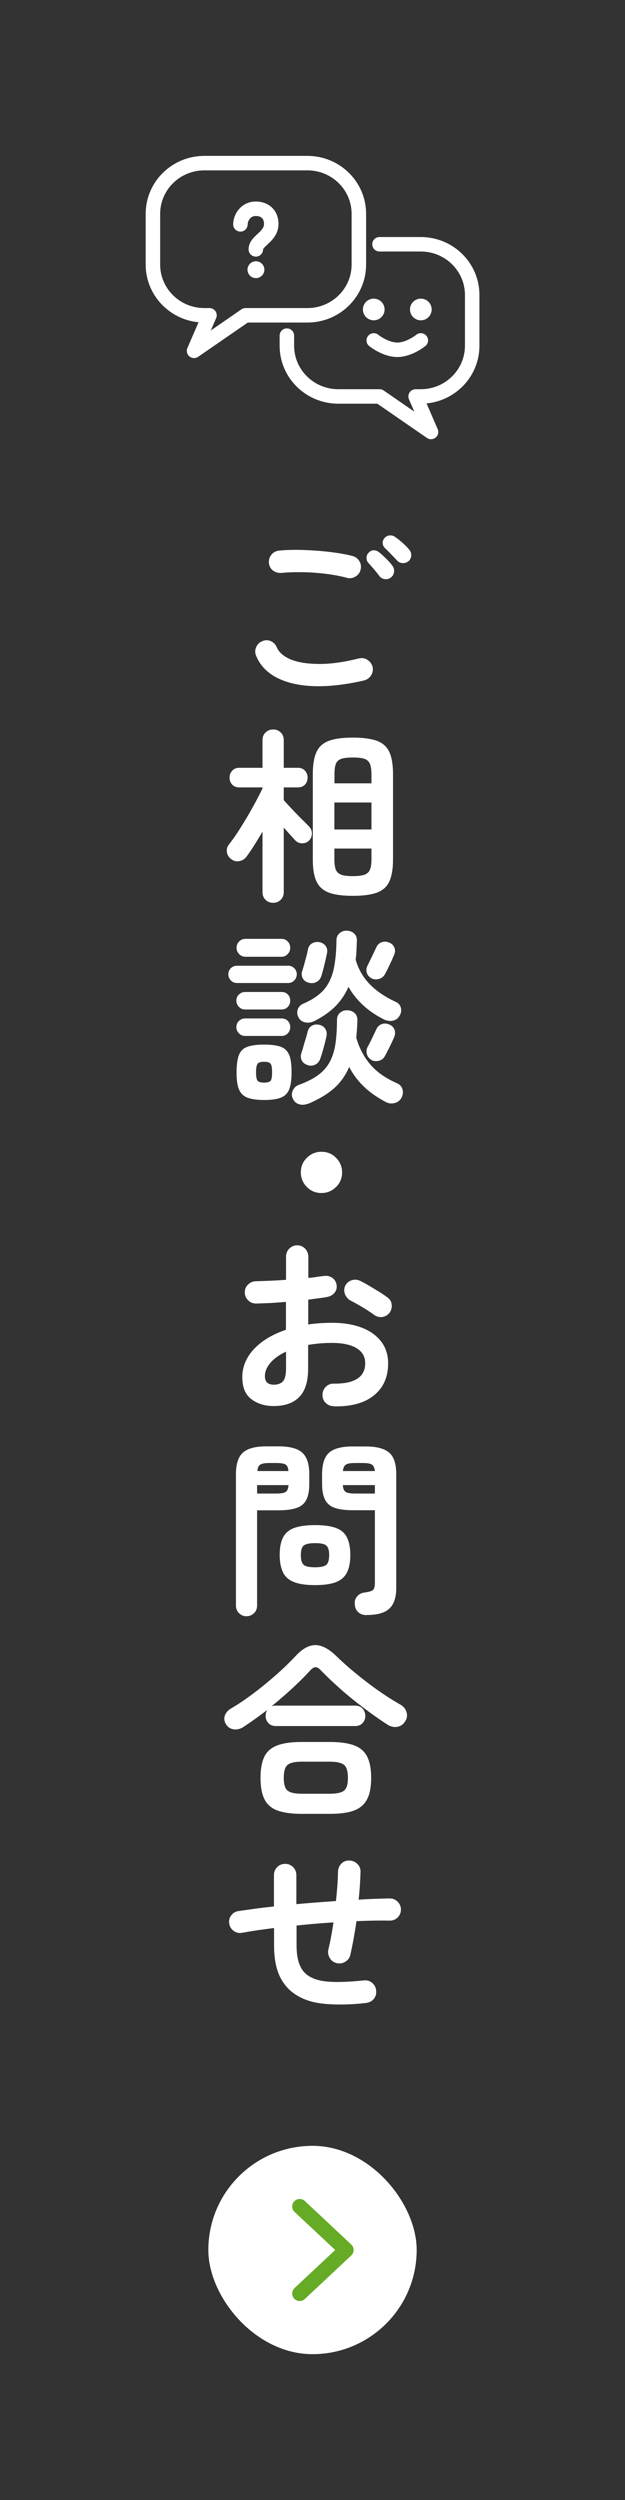 <?xml version="1.0" encoding="UTF-8"?>
<svg id="_レイヤー_2" data-name="レイヤー 2" xmlns="http://www.w3.org/2000/svg" width="60" height="240" viewBox="0 0 60 240">
  <rect x="0" y="0" width="60" height="240" fill="#333333" stroke="none"/>
  <defs>
    <style>
      .cls-1, .cls-2, .cls-3, .cls-4, .cls-5 {
        fill: none;
      }

      .cls-1, .cls-6 {
        stroke-width: 0px;
      }

      .cls-2 {
        stroke: #66ab26;
        stroke-width: 1.44px;
      }

      .cls-2, .cls-3, .cls-4, .cls-5 {
        stroke-linecap: round;
        stroke-linejoin: round;
      }

      .cls-3 {
        stroke-width: 1.62px;
      }

      .cls-3, .cls-4, .cls-5 {
        stroke: #fff;
      }

      .cls-4 {
        stroke-width: 2.08px;
      }

      .cls-6 {
        fill: #fff;
      }

      .cls-5 {
        stroke-width: 1.39px;
      }
    </style>
  </defs>
  <g id="_レイヤー_1-2" data-name="レイヤー 1">
    <g>
      <rect class="cls-1" width="60" height="240"/>
      <g>
        <g>
          <rect class="cls-1" x="10" y="8" width="40" height="40" rx="20" ry="20"/>
          <g>
            <g>
              <g>
                <path class="cls-5" d="M34.45,25.4c0,2.69-2.21,4.87-4.94,4.87h-3.96s-1.98,0-1.98,0l-4.94,3.41,1.48-3.41h-.49c-2.73,0-4.94-2.18-4.94-4.87v-4.87c0-2.69,2.21-4.87,4.94-4.87h9.89c2.73,0,4.94,2.18,4.94,4.87v4.87Z"/>
                <path class="cls-5" d="M36.43,23.45h3.96c2.73,0,4.94,2.18,4.94,4.87v4.87c0,2.69-2.21,4.87-4.94,4.87h-.49s1.48,3.41,1.48,3.41l-4.94-3.41h-3.96c-2.73,0-4.94-2.18-4.94-4.87v-.97"/>
              </g>
              <line class="cls-4" x1="35.88" y1="29.71" x2="35.88" y2="29.71"/>
              <line class="cls-4" x1="40.4" y1="29.71" x2="40.4" y2="29.71"/>
              <line class="cls-3" x1="24.57" y1="25.89" x2="24.57" y2="25.89"/>
              <path class="cls-5" d="M24.56,23.94c0-.84,1.48-1.2,1.48-2.44,0-.97-.67-1.46-1.48-1.46-.99,0-1.48.87-1.48,1.5"/>
            </g>
            <path class="cls-5" d="M35.88,32.68s1.11.9,2.26.9,2.26-.9,2.26-.9"/>
          </g>
        </g>
        <g>
          <path class="cls-6" d="M34.96,65.32c-1.81.42-3.43.6-4.85.55s-2.6-.33-3.55-.82c-.94-.49-1.6-1.19-1.97-2.09-.12-.28-.12-.55,0-.83.12-.28.32-.47.59-.58.28-.12.55-.12.82,0s.46.32.57.59c.23.52.7.91,1.4,1.19.71.28,1.62.41,2.73.41,1.11,0,2.36-.18,3.75-.53.3-.07.58-.03.83.14.25.16.41.39.49.67.06.29.01.56-.14.81-.16.25-.38.41-.67.49ZM33.31,55.47c-.65-.17-1.34-.3-2.08-.39-.74-.09-1.47-.14-2.19-.15-.72-.01-1.39.01-2.02.07-.3.02-.57-.05-.8-.22-.23-.17-.37-.41-.4-.71s.04-.57.22-.8c.18-.23.42-.37.72-.41.72-.07,1.51-.09,2.38-.06.86.03,1.71.09,2.53.19s1.54.22,2.15.38c.29.07.51.23.67.49.16.25.2.52.13.81-.06.29-.22.51-.48.67-.26.16-.53.21-.82.14ZM37.55,55.42c-.16.14-.35.2-.58.18-.23-.02-.41-.12-.54-.29-.13-.18-.3-.39-.51-.64-.21-.25-.4-.46-.58-.66-.11-.13-.16-.29-.15-.49,0-.19.09-.36.24-.5.13-.13.29-.2.48-.19.19,0,.36.08.51.21.18.14.39.34.64.58.25.25.45.47.6.68.13.17.19.36.17.58-.02.22-.11.4-.28.54ZM39.23,53.85c-.14.14-.33.21-.55.21s-.4-.09-.55-.24c-.16-.17-.35-.37-.57-.6-.22-.23-.43-.44-.62-.62-.12-.12-.19-.27-.2-.46-.01-.19.05-.36.2-.51.13-.14.29-.22.49-.23.19-.01.37.04.52.16.19.13.42.31.68.54.26.23.47.44.64.65.14.16.21.34.21.55s-.09.4-.24.57Z"/>
          <path class="cls-6" d="M26.23,86.67c-.29,0-.53-.09-.73-.28-.2-.19-.3-.44-.3-.75v-5.81c-.26.46-.53.89-.79,1.31-.26.41-.51.78-.74,1.09-.18.24-.41.39-.7.44-.29.05-.55-.01-.79-.21-.23-.17-.36-.39-.4-.67-.04-.28.04-.53.22-.75.24-.3.51-.68.81-1.13.3-.46.6-.95.91-1.47.31-.52.59-1.03.85-1.51.26-.49.47-.9.63-1.25v-.09h-2.23c-.29,0-.52-.09-.68-.27-.17-.18-.25-.4-.25-.67s.08-.47.25-.66c.17-.19.4-.28.68-.28h2.23v-2.65c0-.31.1-.56.3-.75.2-.19.44-.28.73-.28s.51.09.71.28c.2.19.3.43.3.75v2.65h1.37c.28,0,.5.09.67.28.17.19.25.41.25.66s-.08.49-.25.67c-.17.18-.39.27-.67.27h-1.37v1.22c.19.22.44.49.75.82.31.33.61.65.92.95.31.31.54.54.71.71.2.19.31.42.32.68.01.26-.07.5-.25.7-.18.19-.41.29-.68.29s-.49-.1-.67-.29c-.13-.14-.3-.33-.5-.55-.2-.22-.4-.45-.6-.67v6.19c0,.31-.1.56-.3.75-.2.19-.44.28-.71.28ZM33.88,86c-.98,0-1.75-.1-2.31-.31s-.95-.57-1.19-1.08-.35-1.21-.35-2.1v-8.21c0-.89.12-1.59.35-2.1.23-.51.63-.87,1.19-1.08.56-.21,1.33-.31,2.31-.31s1.75.11,2.31.31c.56.21.95.57,1.19,1.08.23.51.35,1.21.35,2.1v8.21c0,.89-.12,1.59-.35,2.1s-.63.87-1.19,1.08-1.33.31-2.31.31ZM32.1,75.2h3.56v-.86c0-.43-.05-.77-.14-1-.1-.23-.27-.4-.52-.49s-.62-.13-1.12-.13-.87.04-1.12.13c-.26.09-.43.25-.52.49-.09.23-.13.57-.13,1v.86ZM32.1,79.63h3.56v-2.59h-3.56v2.59ZM33.88,84.11c.49,0,.86-.05,1.12-.14.25-.1.43-.26.52-.5.1-.23.14-.57.14-1v-1.01h-3.56v1.01c0,.43.04.76.13,1,.09.23.26.4.52.5.26.1.63.14,1.12.14Z"/>
          <path class="cls-6" d="M22.74,94.37c-.23,0-.42-.08-.58-.25-.16-.17-.24-.37-.24-.59s.08-.42.24-.58.36-.24.58-.24h4.93c.23,0,.42.08.58.24s.24.36.24.58-.08.43-.24.59c-.16.17-.36.25-.58.25h-4.93ZM23.53,96.91c-.23,0-.43-.08-.59-.25-.17-.17-.25-.37-.25-.59,0-.24.08-.44.25-.6.17-.16.37-.24.59-.24h3.51c.24,0,.44.08.59.24.16.16.23.36.23.6s-.08.43-.23.59-.35.25-.59.25h-3.51ZM23.53,99.45c-.23,0-.43-.08-.59-.25-.17-.17-.25-.37-.25-.59,0-.24.08-.44.25-.6.17-.16.37-.24.59-.24h3.51c.24,0,.44.08.59.24.16.16.23.36.23.6,0,.23-.08.43-.23.59s-.35.25-.59.25h-3.51ZM23.55,91.85c-.23,0-.43-.09-.59-.26-.17-.17-.25-.38-.25-.6,0-.24.08-.44.25-.61.17-.17.37-.25.59-.25h3.47c.24,0,.44.08.6.25.16.17.24.37.24.61s-.08.43-.24.6-.36.26-.6.26h-3.47ZM25.35,105.6c-.67,0-1.2-.08-1.59-.22-.39-.15-.66-.42-.82-.8-.16-.38-.23-.93-.23-1.64s.08-1.29.23-1.67c.16-.38.43-.65.82-.78.39-.14.92-.21,1.59-.21s1.22.07,1.6.21c.38.14.65.4.81.78s.23.94.23,1.67-.08,1.25-.23,1.64-.43.65-.81.8c-.38.15-.92.22-1.6.22ZM25.35,103.93c.32,0,.53-.06.63-.18.1-.12.14-.39.14-.81s-.05-.69-.14-.82c-.1-.13-.31-.19-.63-.19s-.52.06-.62.19c-.1.13-.15.4-.15.82s.05.69.15.81c.1.12.31.18.62.18ZM29.58,105.95c-.3.12-.59.14-.86.06-.28-.08-.48-.26-.61-.55-.12-.25-.12-.51,0-.77s.3-.44.57-.54c.72-.26,1.32-.56,1.79-.89s.85-.73,1.12-1.2c.28-.47.47-1.04.59-1.71.11-.67.17-1.48.17-2.43,0-.3.1-.53.3-.7.2-.17.43-.25.69-.23.28,0,.51.09.7.26.19.17.28.42.27.73-.02.59-.06,1.13-.11,1.64.28.98.73,1.84,1.35,2.57.62.73,1.47,1.32,2.54,1.79.28.12.46.31.54.57s.06.53-.07.8c-.14.28-.36.46-.66.54s-.58.05-.85-.09c-.8-.42-1.5-.9-2.08-1.45s-1.06-1.18-1.45-1.92c-.36.84-.86,1.53-1.49,2.08s-1.45,1.03-2.43,1.45ZM30.08,98.06c-.26.12-.54.15-.82.08-.28-.07-.49-.23-.62-.5-.12-.25-.14-.5-.05-.75.09-.25.27-.43.55-.55.84-.36,1.48-.8,1.94-1.31.45-.52.76-1.16.94-1.93.17-.77.27-1.71.28-2.82,0-.3.1-.53.31-.7.2-.17.44-.25.7-.23.28.01.51.1.69.27.19.17.27.41.26.72-.01.32-.03.63-.04.93s-.04.58-.08.85c.26.91.71,1.7,1.35,2.36.64.66,1.48,1.23,2.52,1.71.24.11.4.29.47.54.07.25.04.5-.11.76-.14.26-.35.43-.63.49-.28.06-.55.03-.83-.09-1.54-.76-2.69-1.81-3.46-3.15-.32.74-.76,1.38-1.31,1.92s-1.24,1-2.05,1.41ZM29.53,102.24c-.26-.07-.45-.22-.56-.44-.11-.22-.12-.45-.04-.69.06-.18.13-.4.2-.66.07-.26.15-.52.23-.77.08-.26.13-.46.17-.62.06-.28.2-.47.41-.59.22-.12.45-.15.7-.09.25.05.45.17.58.38.14.2.18.44.12.72-.04.18-.09.41-.16.68-.07.28-.15.55-.22.81-.08.26-.15.48-.21.65-.08.26-.24.46-.48.58s-.48.14-.75.05ZM29.62,94.33c-.26-.06-.45-.2-.56-.42-.11-.22-.13-.45-.05-.69.06-.18.13-.4.2-.66.07-.26.14-.52.21-.78.07-.26.11-.47.14-.63.06-.28.19-.47.4-.59s.45-.16.71-.11c.25.05.45.17.59.36s.19.43.13.7c-.04.19-.09.43-.15.7-.07.28-.13.55-.2.81s-.13.49-.19.67c-.08.26-.24.46-.47.58-.23.12-.48.14-.76.07ZM35.65,93.9c-.23-.12-.38-.3-.44-.53-.07-.23-.04-.46.08-.69.11-.22.25-.5.42-.86.17-.36.31-.65.42-.88.11-.24.28-.4.51-.49.23-.08.48-.07.73.04.24.1.4.25.49.48.09.22.08.46-.03.71-.06.14-.14.33-.25.57-.11.23-.22.47-.33.7-.11.23-.21.43-.3.58-.13.23-.32.38-.58.45s-.5.05-.74-.07ZM35.66,101.75c-.23-.13-.38-.32-.44-.56s-.04-.47.08-.7c.12-.2.26-.48.42-.82.16-.34.3-.62.4-.84.11-.25.28-.42.51-.51.23-.09.48-.08.73.03.24.1.41.25.5.48.1.22.09.47-.02.73-.06.14-.14.33-.25.56-.11.23-.22.45-.33.67-.11.22-.21.41-.3.57-.12.24-.31.4-.57.47-.26.07-.51.05-.75-.07Z"/>
          <path class="cls-6" d="M28.88,112.55c0-.55.19-1.02.58-1.4.38-.38.85-.58,1.4-.58s1.02.19,1.4.58c.38.38.58.85.58,1.4s-.19,1.02-.58,1.4c-.38.38-.85.58-1.4.58s-1.02-.19-1.4-.58c-.38-.38-.58-.85-.58-1.4Z"/>
          <path class="cls-6" d="M32.03,135c-.3-.01-.56-.12-.77-.33s-.31-.46-.3-.76c0-.31.11-.57.32-.78.22-.21.47-.31.77-.3.98.01,1.73-.14,2.24-.47.51-.32.77-.82.77-1.48s-.28-1.12-.84-1.46-1.35-.5-2.39-.5c-.41,0-.8.02-1.17.05-.37.04-.73.08-1.08.14v2.27c0,1.24-.28,2.15-.85,2.73-.56.58-1.38.87-2.45.87-.86,0-1.58-.22-2.16-.67-.58-.44-.86-1.15-.86-2.12s.38-1.89,1.12-2.68,1.77-1.41,3.07-1.85v-2.68c-.52.05-1.02.08-1.5.11-.49.02-.94.04-1.36.05-.3,0-.56-.1-.77-.31s-.32-.46-.32-.76.1-.55.32-.76c.21-.2.46-.31.76-.31.42-.01.88-.03,1.37-.05.49-.02,1-.05,1.51-.09v-2.21c0-.31.1-.57.31-.78s.46-.32.76-.32.55.11.76.32c.2.21.31.47.31.78v2.03c.28-.02.53-.05.77-.09.24-.04.47-.07.7-.09.3-.05.57,0,.81.16.24.16.38.38.43.68.05.3-.02.56-.2.77-.18.22-.42.35-.72.4-.25.05-.53.09-.84.13-.31.04-.63.08-.96.13v2.38c.72-.11,1.48-.16,2.29-.16,1.1,0,2.06.16,2.86.47.8.31,1.42.76,1.86,1.34s.66,1.28.66,2.08c0,1.33-.46,2.36-1.39,3.1-.92.73-2.21,1.07-3.85,1.03ZM26.3,132.93c.36,0,.65-.1.85-.31s.31-.62.31-1.24v-1.62c-.65.3-1.15.66-1.5,1.07s-.53.84-.53,1.29c0,.54.29.81.86.81ZM35.95,126.25c-.19-.14-.43-.3-.7-.48-.28-.17-.55-.34-.83-.5-.28-.16-.52-.29-.72-.39-.26-.13-.45-.34-.57-.61-.11-.28-.11-.55,0-.81.14-.29.36-.47.64-.56s.56-.06.82.07c.25.12.54.28.86.47.32.19.65.39.96.58s.58.38.78.53c.24.17.38.4.41.68s-.03.55-.2.79c-.18.23-.41.36-.69.41-.28.04-.54-.02-.78-.19Z"/>
          <path class="cls-6" d="M23.66,155.16c-.28,0-.51-.1-.71-.29-.2-.19-.3-.44-.3-.74v-12.6c0-.98.23-1.68.67-2.08.45-.4,1.2-.6,2.24-.6h1.19c1.06,0,1.81.2,2.26.6.45.4.68,1.09.68,2.08v.94c0,.66-.1,1.17-.3,1.54-.2.37-.51.62-.94.76-.43.14-.99.22-1.7.22h-2.07v9.14c0,.3-.1.55-.3.74-.2.19-.44.29-.73.29ZM24.68,143.38h1.87c.42,0,.71-.05.87-.15.16-.1.25-.32.28-.66h-3.02v.81ZM24.7,141.22h2.99c-.02-.31-.11-.52-.27-.62-.16-.1-.44-.15-.86-.15h-.72c-.41,0-.69.05-.85.15-.16.1-.26.31-.28.62ZM30.25,152.17c-.88,0-1.56-.1-2.05-.3-.49-.2-.84-.51-1.04-.94-.2-.43-.31-.97-.31-1.65s.1-1.24.31-1.66.55-.73,1.04-.92c.49-.19,1.18-.29,2.05-.29s1.56.1,2.04.29c.49.19.83.5,1.03.92s.31.97.31,1.66-.1,1.22-.31,1.65c-.2.43-.55.74-1.03.94-.49.2-1.17.3-2.04.3ZM30.25,150.46c.53,0,.88-.08,1.07-.23.19-.16.28-.47.28-.94s-.09-.76-.28-.92-.54-.23-1.07-.23-.9.08-1.09.23-.28.46-.28.92.09.78.28.94c.19.16.55.23,1.09.23ZM35.21,155.05c-.35,0-.62-.09-.82-.28-.2-.19-.31-.43-.33-.75-.04-.29.04-.54.22-.76s.42-.34.72-.38c.46-.06.73-.15.84-.27.1-.12.15-.35.15-.68v-6.95h-2.14c-.7,0-1.26-.07-1.69-.22-.43-.14-.75-.4-.94-.76-.2-.37-.3-.88-.3-1.54v-.92c0-1,.23-1.69.68-2.09.46-.4,1.21-.59,2.25-.59h1.26c1.04,0,1.79.2,2.25.59.46.4.68,1.09.68,2.09v10.89c0,.92-.22,1.59-.67,2-.44.41-1.16.61-2.16.61ZM32.91,141.22h3.08c-.04-.31-.13-.52-.29-.62-.16-.1-.44-.15-.86-.15h-.77c-.41,0-.7.05-.86.15-.17.1-.26.31-.29.62ZM34.06,143.38h1.93v-.81h-3.08c.02.34.12.55.28.66.16.1.45.15.87.15Z"/>
          <path class="cls-6" d="M23.37,165.79c-.3.19-.61.27-.92.23s-.56-.19-.74-.47-.22-.55-.13-.84c.1-.28.28-.5.54-.66.72-.42,1.46-.92,2.23-1.5.77-.58,1.5-1.18,2.21-1.81s1.3-1.21,1.81-1.75c.65-.71,1.28-1.06,1.9-1.06s1.28.34,1.99,1.03c.52.5,1.11,1.04,1.79,1.6.68.56,1.4,1.12,2.16,1.66.76.54,1.53,1.03,2.29,1.46.26.16.44.39.53.7.09.31.04.61-.14.88-.19.3-.45.47-.77.52-.32.05-.64-.03-.95-.23-.73-.48-1.49-1.01-2.27-1.6-.78-.59-1.52-1.19-2.23-1.82s-1.33-1.22-1.87-1.78c-.17-.19-.33-.29-.49-.3-.16,0-.32.09-.5.28-.5.55-1.08,1.13-1.73,1.73-.65.6-1.32,1.18-2.02,1.75.11-.05.25-.07.41-.07h7.63c.3,0,.54.1.71.29.17.19.26.43.26.7s-.09.49-.26.68c-.17.19-.41.29-.71.29h-7.63c-.3,0-.54-.1-.71-.29-.17-.19-.26-.42-.26-.68,0-.24.06-.44.18-.59-.4.3-.79.59-1.18.87s-.77.54-1.14.78ZM28.97,174.13c-.97,0-1.75-.11-2.33-.32s-1-.58-1.25-1.08-.38-1.19-.38-2.05.13-1.56.38-2.06.67-.85,1.25-1.07c.58-.22,1.36-.32,2.33-.32h2.68c.98,0,1.76.11,2.34.32.58.22.99.57,1.25,1.07s.39,1.19.39,2.06-.13,1.55-.39,2.05-.67.86-1.25,1.08c-.58.22-1.36.32-2.34.32h-2.68ZM28.99,172.2h2.66c.67,0,1.13-.1,1.38-.3.25-.2.37-.61.37-1.23s-.12-1.04-.37-1.24c-.25-.2-.71-.31-1.38-.31h-2.66c-.67,0-1.13.1-1.38.31-.25.2-.37.62-.37,1.24s.12,1.03.37,1.23c.25.2.7.3,1.38.3Z"/>
          <path class="cls-6" d="M35.11,192.29c-1.64.18-3.08.19-4.29.04-1.22-.16-2.21-.58-2.98-1.26-.52-.48-.9-1.06-1.15-1.75-.25-.69-.38-1.54-.38-2.57v-1.66c-.58.07-1.12.15-1.64.22-.52.08-1,.16-1.44.24-.29.05-.55-.01-.79-.18-.24-.17-.38-.4-.43-.68-.05-.29,0-.55.17-.79s.39-.38.67-.43c.49-.07,1.03-.15,1.61-.23.58-.08,1.2-.15,1.84-.22v-3.01c0-.3.1-.55.31-.77.21-.21.47-.31.77-.31s.55.11.76.31c.2.21.31.47.31.77v2.79c.62-.06,1.26-.11,1.9-.16s1.27-.1,1.9-.14c.06-.52.1-1.01.14-1.49.03-.48.05-.93.06-1.35.01-.3.12-.55.33-.76s.46-.3.77-.29c.3.01.55.12.76.33s.31.46.3.76c-.01.41-.03.84-.06,1.29-.03.45-.07.91-.12,1.38.53-.04,1.04-.06,1.55-.08.5-.02.98-.03,1.44-.04.3,0,.55.11.76.32.2.21.31.46.31.75s-.1.54-.31.75c-.2.21-.46.31-.76.31-1-.02-2.06,0-3.2.05-.08.59-.18,1.16-.28,1.72s-.21,1.07-.31,1.52c-.07.29-.23.51-.49.66-.25.15-.52.2-.81.13-.3-.07-.52-.23-.67-.49-.15-.25-.2-.52-.14-.81.1-.4.19-.82.27-1.26.08-.44.16-.89.22-1.35-.59.04-1.18.08-1.77.13-.59.05-1.19.11-1.77.17v1.89c0,.67.07,1.23.22,1.67.14.44.36.8.65,1.06.46.41,1.12.66,1.98.75.86.09,2.06.06,3.6-.1.3-.04.57.04.8.23.23.19.36.44.39.74.04.3-.04.57-.22.8-.19.23-.44.36-.75.39Z"/>
        </g>
      </g>
      <g>
        <rect class="cls-6" x="20" y="206" width="20" height="20" rx="10" ry="10"/>
        <polyline class="cls-2" points="28.77 211.82 33.23 216 28.77 220.18"/>
      </g>
    </g>
  </g>
</svg>